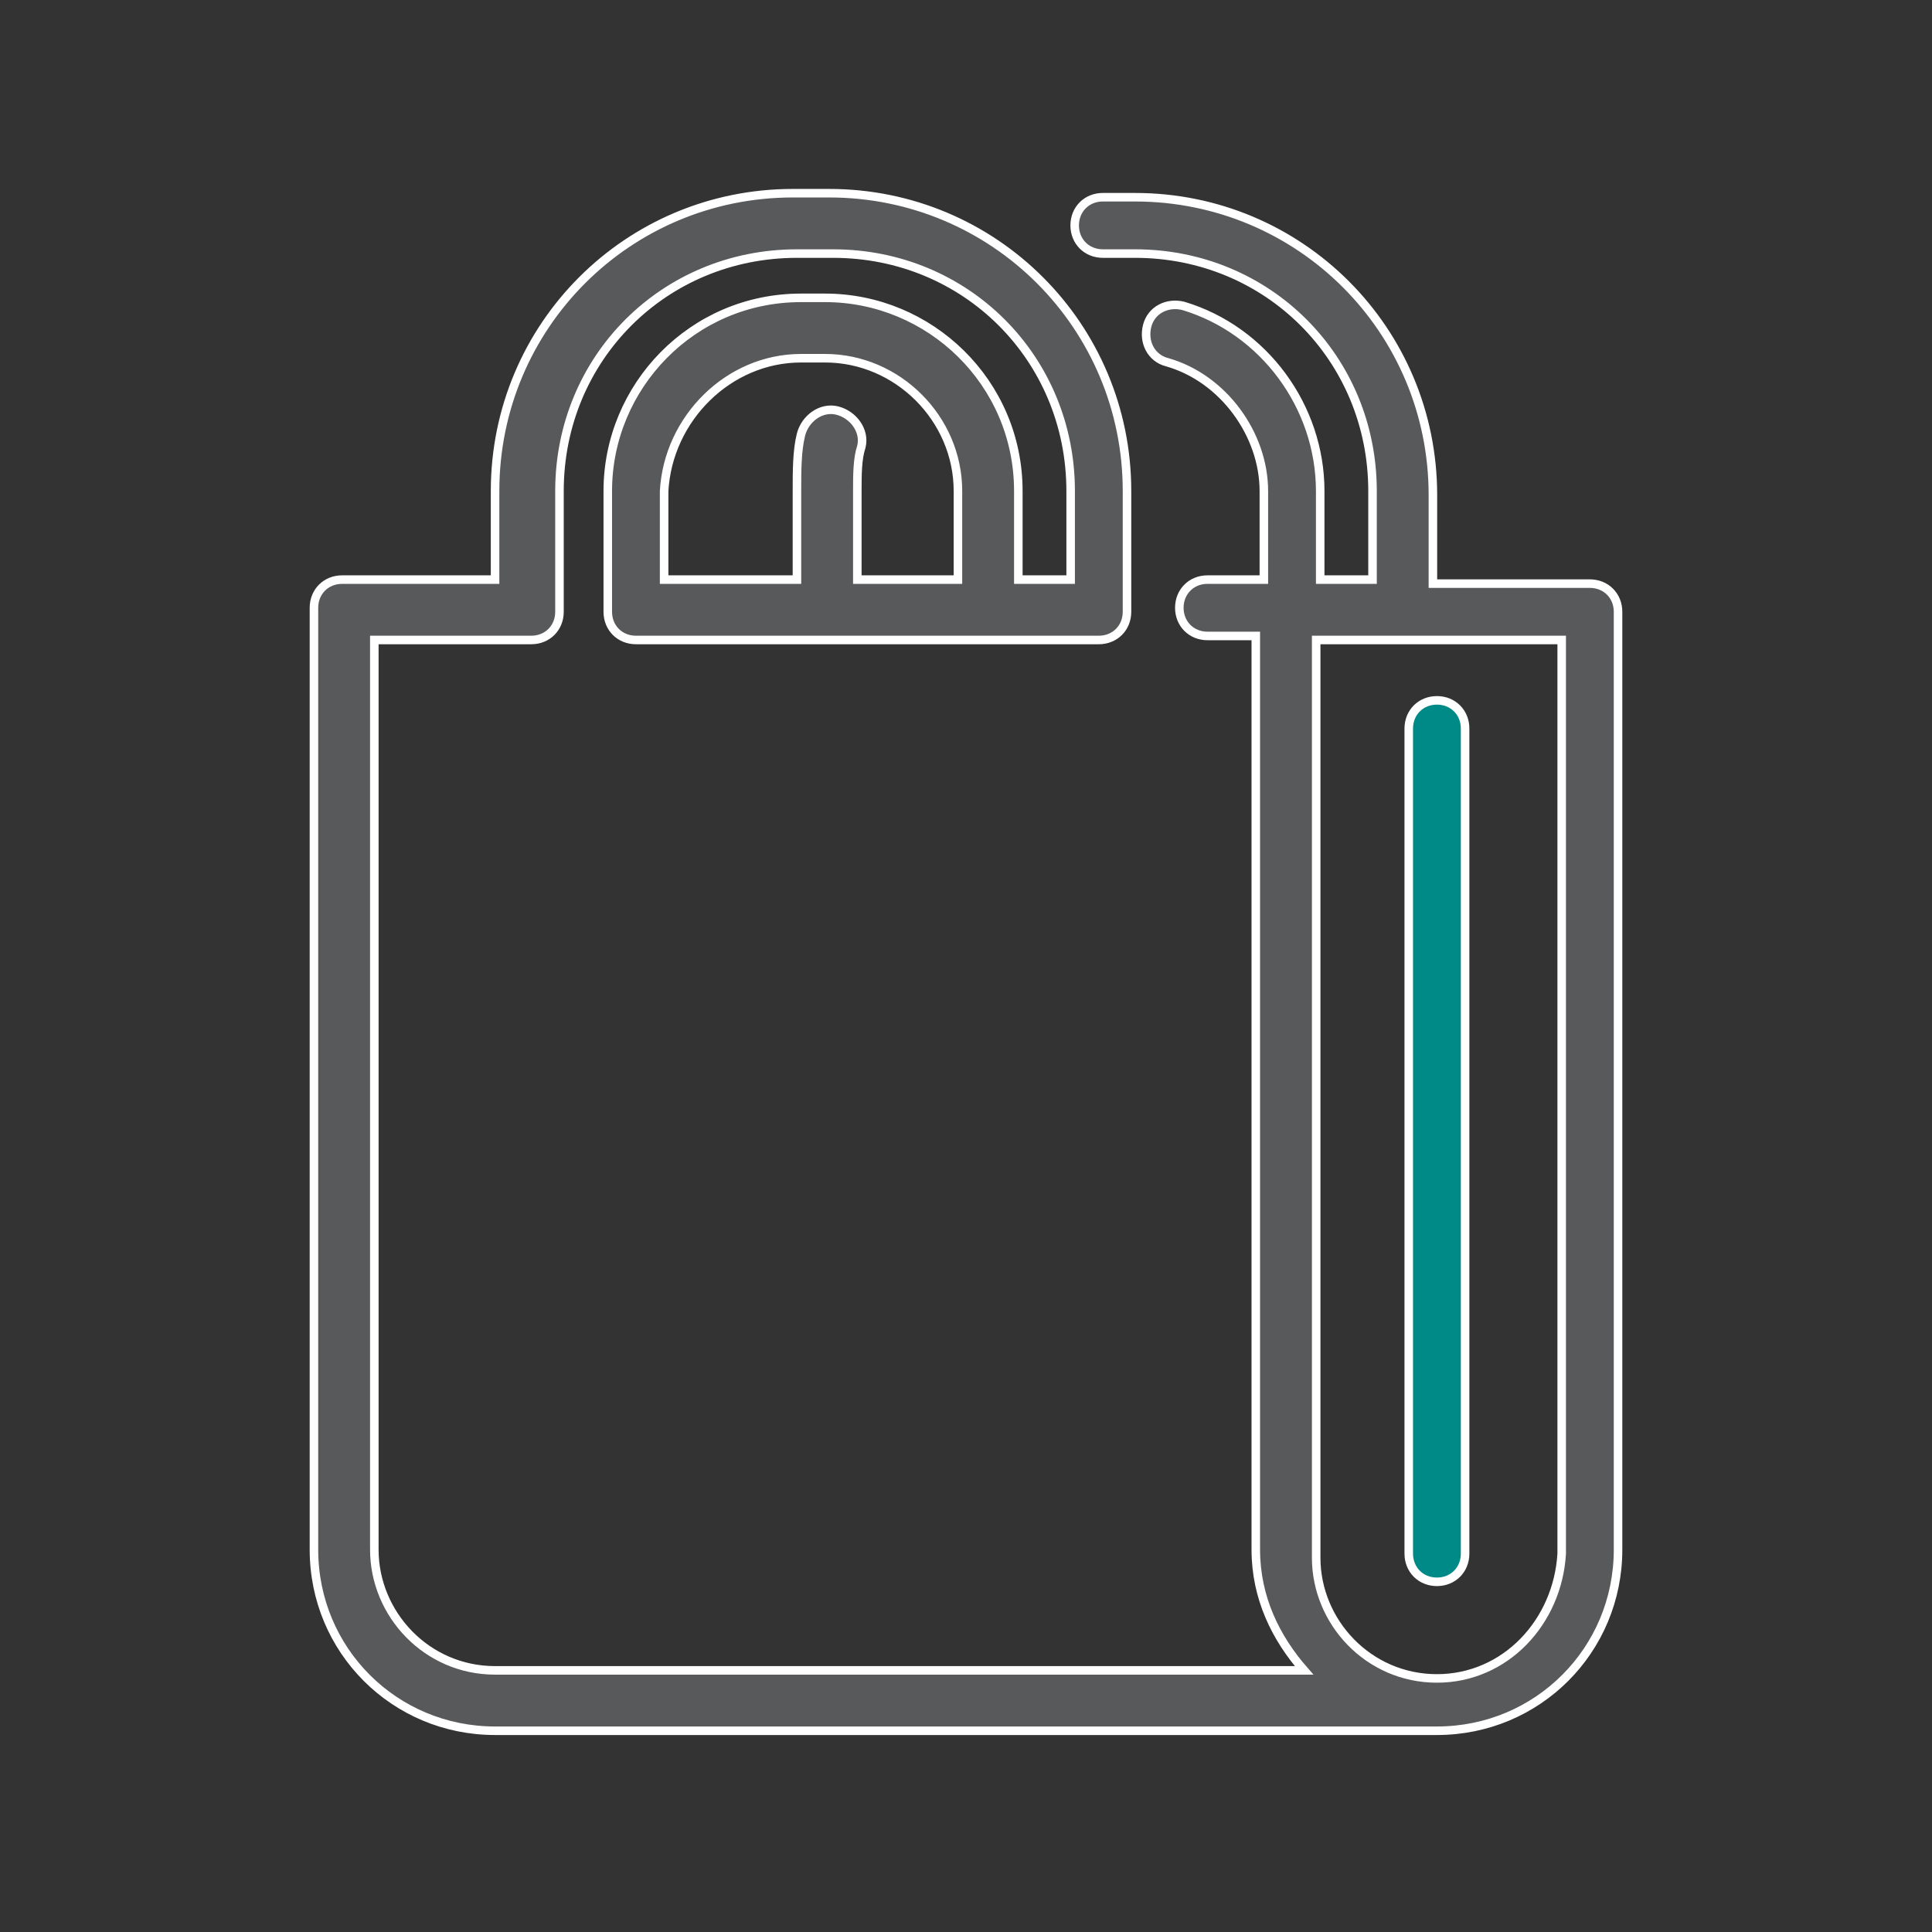 <?xml version="1.0" encoding="utf-8"?>
<!-- Generator: Adobe Illustrator 24.3.0, SVG Export Plug-In . SVG Version: 6.00 Build 0)  -->
<svg version="1.1" id="圖層_1" xmlns="http://www.w3.org/2000/svg" xmlns:xlink="http://www.w3.org/1999/xlink" x="0px" y="0px"
	 viewBox="0 0 48 48" width="48" height="48" style="enable-background:new 0 0 48 48;" xml:space="preserve">
<rect x="0" y="0" width="48" height="48" fill="#333333" stroke="none"/>
<style type="text/css">
	.st0{fill:#58595B;stroke:#FFFFFF;stroke-width:0.212;stroke-miterlimit:10;}
	.st1{clip-path:url(#SVGID_2_);}
	.st2{fill:#008A87;stroke:#FFFFFF;stroke-width:0.212;stroke-miterlimit:10;}
	.st3{fill:#FFFFFF;stroke:#008A87;stroke-width:0.212;stroke-miterlimit:10;}
	.st4{fill:#58595B;stroke:#FFFFFF;stroke-width:0.85;stroke-miterlimit:10;}
	.st5{fill:#008A87;stroke:#FFFFFF;stroke-width:0.85;stroke-miterlimit:10;}
	.st6{fill:#58595B;stroke:#FFFFFF;stroke-width:0.425;stroke-miterlimit:10;}
	.st7{fill:#008A87;stroke:#FFFFFF;stroke-width:0.425;stroke-miterlimit:10;}
	.st8{fill:#FFFFFF;stroke:#008A87;stroke-width:0.85;stroke-miterlimit:10;}
	.st9{fill:#FFFFFF;stroke:#008A87;stroke-width:0.425;stroke-miterlimit:10;}
</style>
<g>
	<path class="st0" d="M39.5,14.5h-3.9v-2.2c0-4.1-3.3-7.4-7.4-7.4h-0.8c-0.4,0-0.7,0.3-0.7,0.7c0,0.4,0.3,0.7,0.7,0.7h0.8
		c3.3,0,5.9,2.6,5.9,5.9v2.2h-1.3v-2.2c0-2.1-1.4-4-3.4-4.6c-0.4-0.1-0.8,0.1-0.9,0.5c-0.1,0.4,0.1,0.8,0.5,0.9
		c1.4,0.4,2.4,1.8,2.4,3.2v2.2H30c-0.4,0-0.7,0.3-0.7,0.7c0,0.4,0.3,0.7,0.7,0.7h1.2v22.7c0,1.2,0.5,2.2,1.2,3H12.3
		c-1.7,0-3-1.4-3-3V15.9h3.9c0.4,0,0.7-0.3,0.7-0.7v-3c0-3.3,2.6-5.9,5.9-5.9h0.9c3.3,0,5.9,2.6,5.9,5.9v2.2h-1.3v-2.2
		c0-2.7-2.2-4.8-4.8-4.8h-0.6c-2.7,0-4.8,2.2-4.8,4.8v3c0,0.4,0.3,0.7,0.7,0.7h11.5c0.4,0,0.7-0.3,0.7-0.7v-3c0-4.1-3.3-7.4-7.4-7.4
		h-0.9c-4.1,0-7.4,3.3-7.4,7.4v2.2H8.5c-0.4,0-0.7,0.3-0.7,0.7v23.4c0,2.5,2,4.5,4.5,4.5h23.4c2.5,0,4.5-2,4.5-4.5V15.2
		C40.2,14.8,39.9,14.5,39.5,14.5z M19.9,8.9h0.6c1.8,0,3.3,1.5,3.3,3.3v2.2h-2.5v-2.2c0-0.4,0-0.8,0.1-1.1c0.1-0.4-0.2-0.8-0.6-0.9
		c-0.4-0.1-0.8,0.2-0.9,0.6c-0.1,0.4-0.1,0.9-0.1,1.4v2.2h-3.3v-2.2C16.6,10.4,18.1,8.9,19.9,8.9z M35.7,41.7c-1.7,0-3-1.4-3-3V15.9
		h6.1v22.7C38.7,40.3,37.4,41.7,35.7,41.7z"/>
	<path class="st2" d="M35.7,17.4c-0.4,0-0.7,0.3-0.7,0.7v20.5c0,0.4,0.3,0.7,0.7,0.7s0.7-0.3,0.7-0.7V18.1
		C36.4,17.7,36.1,17.4,35.7,17.4z"/>
</g>
</svg>
